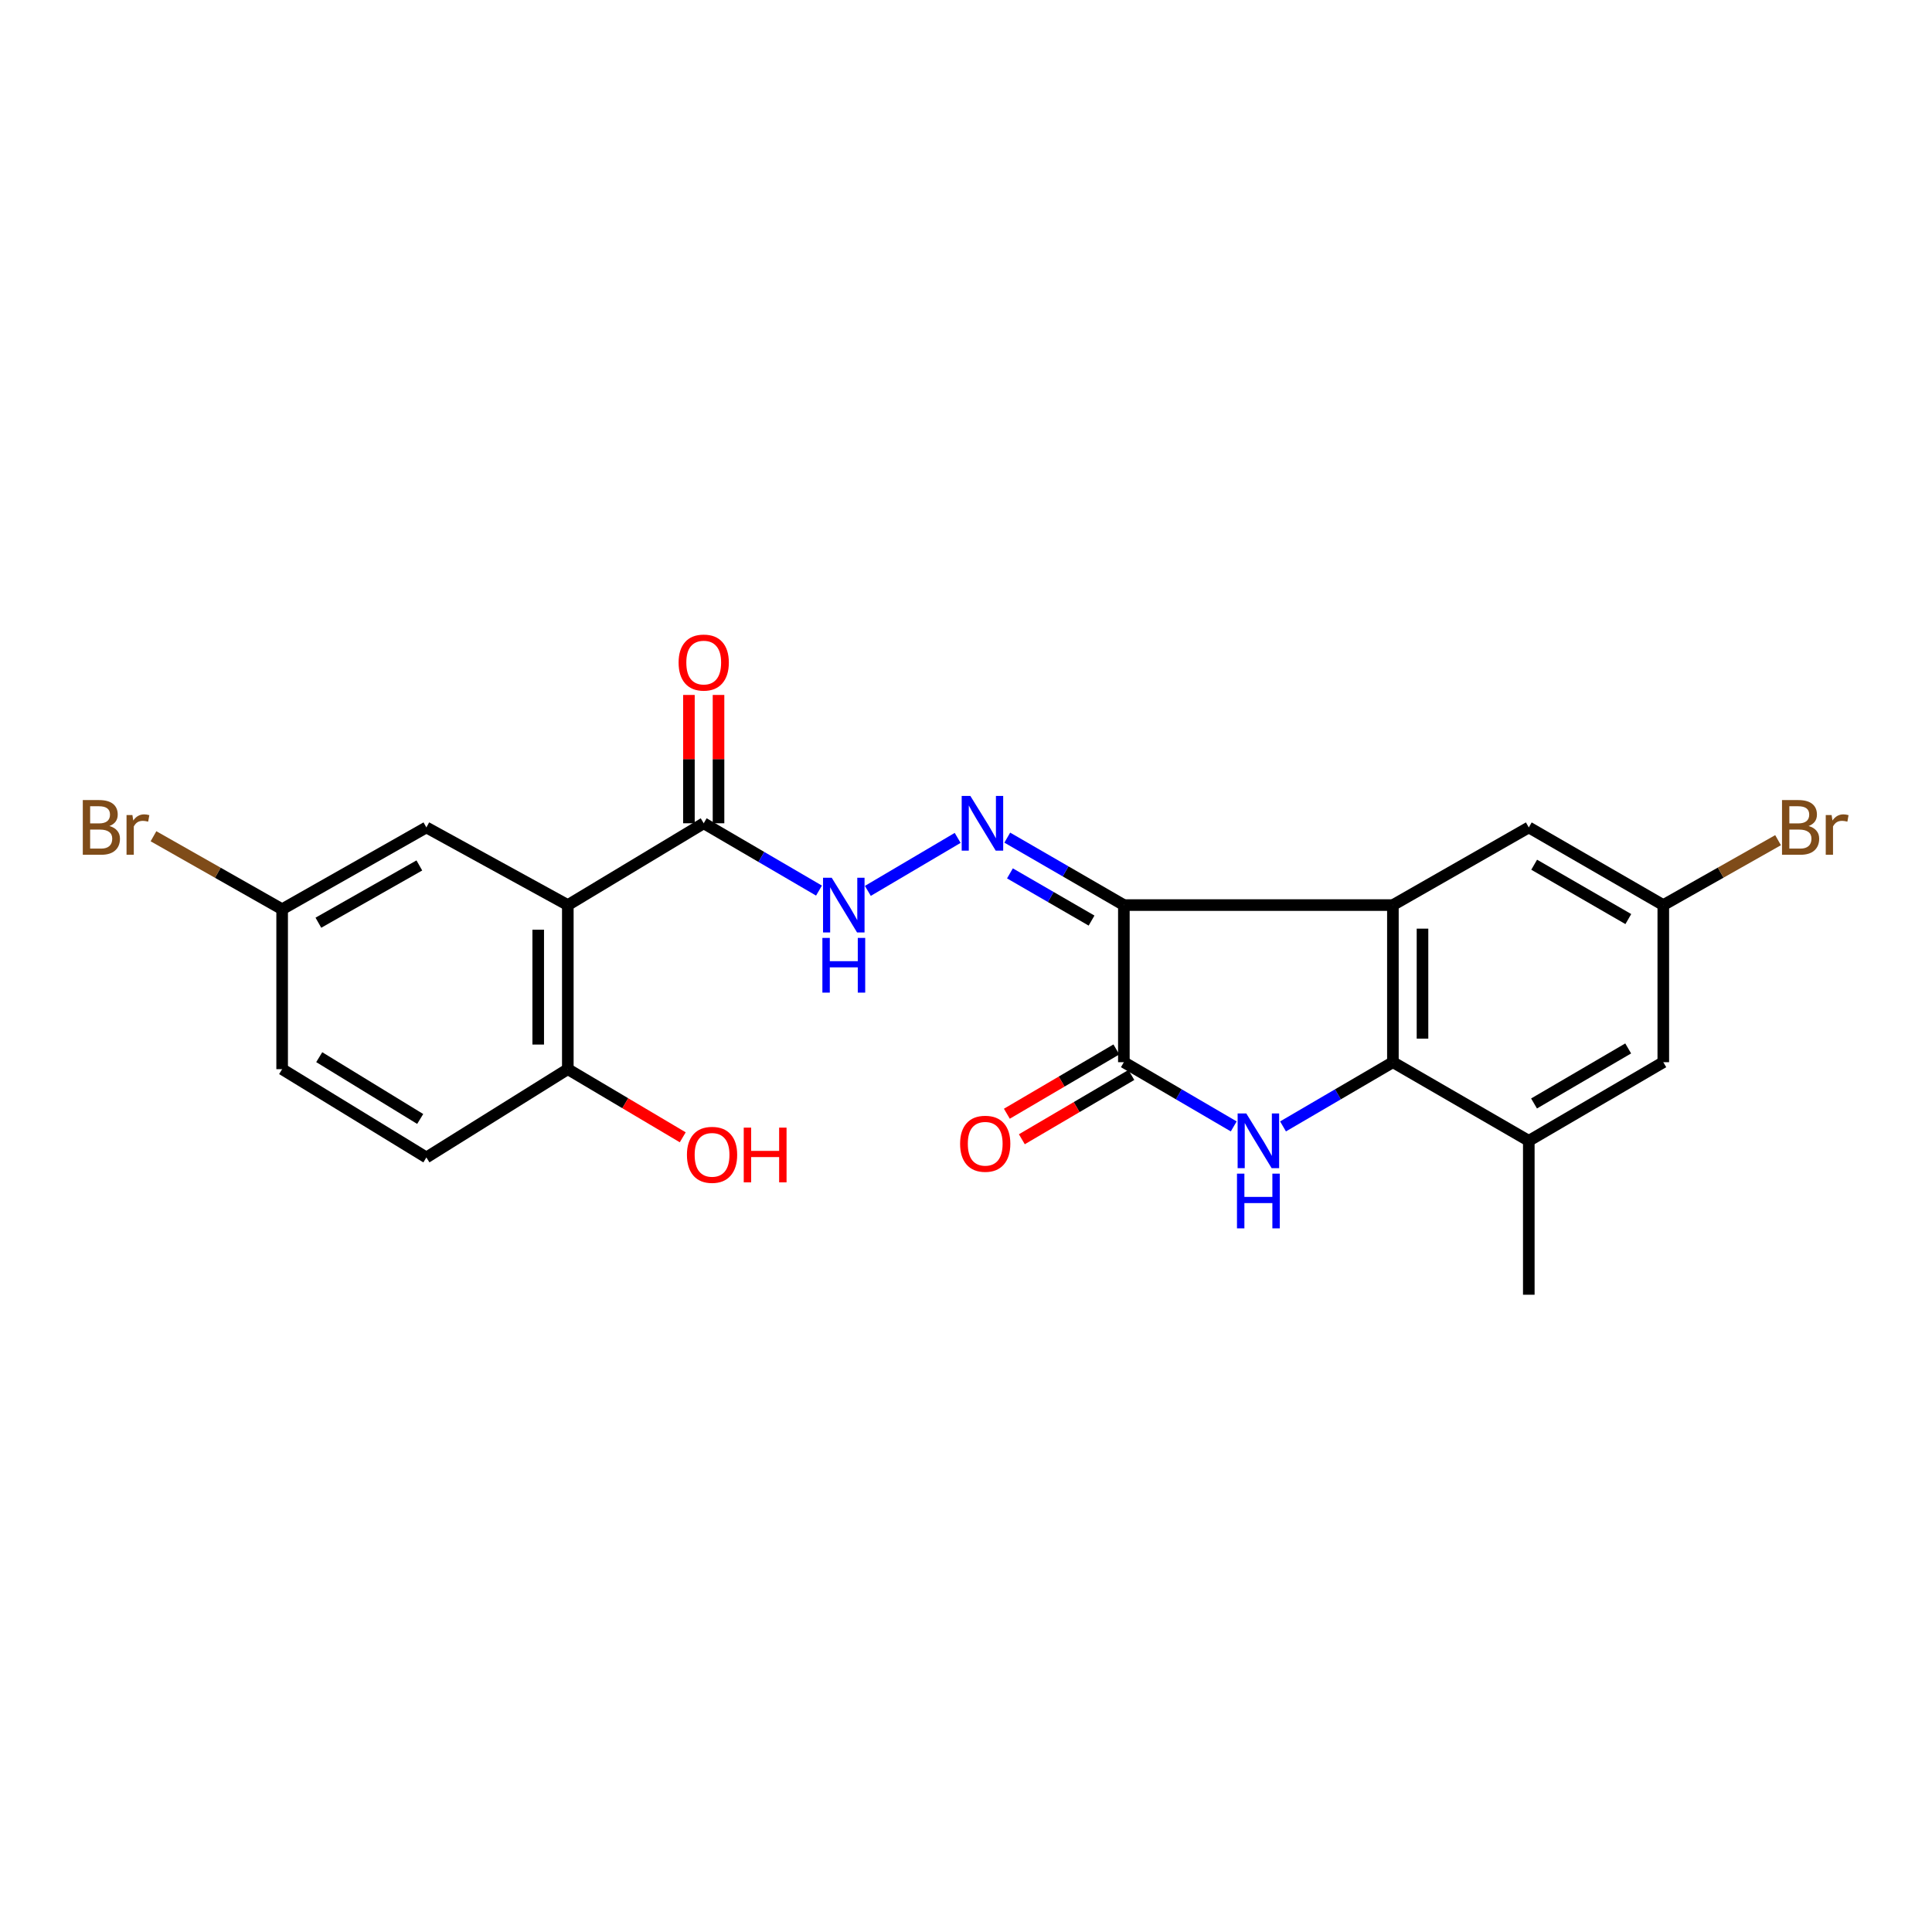 <?xml version='1.0' encoding='iso-8859-1'?>
<svg version='1.1' baseProfile='full'
              xmlns='http://www.w3.org/2000/svg'
                      xmlns:rdkit='http://www.rdkit.org/xml'
                      xmlns:xlink='http://www.w3.org/1999/xlink'
                  xml:space='preserve'
width='1000px' height='1000px' viewBox='0 0 1000 1000'>
<!-- END OF HEADER -->
<rect style='opacity:1.0;fill:#FFFFFF;stroke:none' width='1000' height='1000' x='0' y='0'> </rect>
<path class='bond-0' d='M 581.71,468.469 L 720.962,468.469' style='fill:none;fill-rule:evenodd;stroke:#000000;stroke-width:6px;stroke-linecap:butt;stroke-linejoin:miter;stroke-opacity:1' />
<path class='bond-2' d='M 581.71,468.469 L 581.71,549.79' style='fill:none;fill-rule:evenodd;stroke:#000000;stroke-width:6px;stroke-linecap:butt;stroke-linejoin:miter;stroke-opacity:1' />
<path class='bond-4' d='M 581.71,468.469 L 551.536,451.014' style='fill:none;fill-rule:evenodd;stroke:#000000;stroke-width:6px;stroke-linecap:butt;stroke-linejoin:miter;stroke-opacity:1' />
<path class='bond-4' d='M 551.536,451.014 L 521.363,433.559' style='fill:none;fill-rule:evenodd;stroke:#0000FF;stroke-width:6px;stroke-linecap:butt;stroke-linejoin:miter;stroke-opacity:1' />
<path class='bond-4' d='M 564.986,476.495 L 543.864,464.276' style='fill:none;fill-rule:evenodd;stroke:#000000;stroke-width:6px;stroke-linecap:butt;stroke-linejoin:miter;stroke-opacity:1' />
<path class='bond-4' d='M 543.864,464.276 L 522.743,452.058' style='fill:none;fill-rule:evenodd;stroke:#0000FF;stroke-width:6px;stroke-linecap:butt;stroke-linejoin:miter;stroke-opacity:1' />
<path class='bond-3' d='M 720.962,468.469 L 720.962,549.79' style='fill:none;fill-rule:evenodd;stroke:#000000;stroke-width:6px;stroke-linecap:butt;stroke-linejoin:miter;stroke-opacity:1' />
<path class='bond-3' d='M 736.283,480.667 L 736.283,537.592' style='fill:none;fill-rule:evenodd;stroke:#000000;stroke-width:6px;stroke-linecap:butt;stroke-linejoin:miter;stroke-opacity:1' />
<path class='bond-9' d='M 720.962,468.469 L 791.303,428.277' style='fill:none;fill-rule:evenodd;stroke:#000000;stroke-width:6px;stroke-linecap:butt;stroke-linejoin:miter;stroke-opacity:1' />
<path class='bond-1' d='M 638.58,583.029 L 610.145,566.41' style='fill:none;fill-rule:evenodd;stroke:#0000FF;stroke-width:6px;stroke-linecap:butt;stroke-linejoin:miter;stroke-opacity:1' />
<path class='bond-1' d='M 610.145,566.41 L 581.71,549.79' style='fill:none;fill-rule:evenodd;stroke:#000000;stroke-width:6px;stroke-linecap:butt;stroke-linejoin:miter;stroke-opacity:1' />
<path class='bond-23' d='M 664.092,583.029 L 692.527,566.41' style='fill:none;fill-rule:evenodd;stroke:#0000FF;stroke-width:6px;stroke-linecap:butt;stroke-linejoin:miter;stroke-opacity:1' />
<path class='bond-23' d='M 692.527,566.41 L 720.962,549.79' style='fill:none;fill-rule:evenodd;stroke:#000000;stroke-width:6px;stroke-linecap:butt;stroke-linejoin:miter;stroke-opacity:1' />
<path class='bond-12' d='M 577.831,543.184 L 549.49,559.824' style='fill:none;fill-rule:evenodd;stroke:#000000;stroke-width:6px;stroke-linecap:butt;stroke-linejoin:miter;stroke-opacity:1' />
<path class='bond-12' d='M 549.49,559.824 L 521.149,576.463' style='fill:none;fill-rule:evenodd;stroke:#FF0000;stroke-width:6px;stroke-linecap:butt;stroke-linejoin:miter;stroke-opacity:1' />
<path class='bond-12' d='M 585.588,556.397 L 557.247,573.036' style='fill:none;fill-rule:evenodd;stroke:#000000;stroke-width:6px;stroke-linecap:butt;stroke-linejoin:miter;stroke-opacity:1' />
<path class='bond-12' d='M 557.247,573.036 L 528.906,589.676' style='fill:none;fill-rule:evenodd;stroke:#FF0000;stroke-width:6px;stroke-linecap:butt;stroke-linejoin:miter;stroke-opacity:1' />
<path class='bond-8' d='M 720.962,549.79 L 791.303,590.485' style='fill:none;fill-rule:evenodd;stroke:#000000;stroke-width:6px;stroke-linecap:butt;stroke-linejoin:miter;stroke-opacity:1' />
<path class='bond-7' d='M 495.685,433.69 L 449.197,461.122' style='fill:none;fill-rule:evenodd;stroke:#0000FF;stroke-width:6px;stroke-linecap:butt;stroke-linejoin:miter;stroke-opacity:1' />
<path class='bond-5' d='M 293.902,468.469 L 364.243,426.123' style='fill:none;fill-rule:evenodd;stroke:#000000;stroke-width:6px;stroke-linecap:butt;stroke-linejoin:miter;stroke-opacity:1' />
<path class='bond-10' d='M 293.902,468.469 L 293.902,553.399' style='fill:none;fill-rule:evenodd;stroke:#000000;stroke-width:6px;stroke-linecap:butt;stroke-linejoin:miter;stroke-opacity:1' />
<path class='bond-10' d='M 278.581,481.209 L 278.581,540.66' style='fill:none;fill-rule:evenodd;stroke:#000000;stroke-width:6px;stroke-linecap:butt;stroke-linejoin:miter;stroke-opacity:1' />
<path class='bond-11' d='M 293.902,468.469 L 220.692,428.277' style='fill:none;fill-rule:evenodd;stroke:#000000;stroke-width:6px;stroke-linecap:butt;stroke-linejoin:miter;stroke-opacity:1' />
<path class='bond-6' d='M 364.243,426.123 L 394.075,443.547' style='fill:none;fill-rule:evenodd;stroke:#000000;stroke-width:6px;stroke-linecap:butt;stroke-linejoin:miter;stroke-opacity:1' />
<path class='bond-6' d='M 394.075,443.547 L 423.907,460.97' style='fill:none;fill-rule:evenodd;stroke:#0000FF;stroke-width:6px;stroke-linecap:butt;stroke-linejoin:miter;stroke-opacity:1' />
<path class='bond-15' d='M 371.904,426.123 L 371.904,392.913' style='fill:none;fill-rule:evenodd;stroke:#000000;stroke-width:6px;stroke-linecap:butt;stroke-linejoin:miter;stroke-opacity:1' />
<path class='bond-15' d='M 371.904,392.913 L 371.904,359.703' style='fill:none;fill-rule:evenodd;stroke:#FF0000;stroke-width:6px;stroke-linecap:butt;stroke-linejoin:miter;stroke-opacity:1' />
<path class='bond-15' d='M 356.582,426.123 L 356.582,392.913' style='fill:none;fill-rule:evenodd;stroke:#000000;stroke-width:6px;stroke-linecap:butt;stroke-linejoin:miter;stroke-opacity:1' />
<path class='bond-15' d='M 356.582,392.913 L 356.582,359.703' style='fill:none;fill-rule:evenodd;stroke:#FF0000;stroke-width:6px;stroke-linecap:butt;stroke-linejoin:miter;stroke-opacity:1' />
<path class='bond-22' d='M 791.303,590.485 L 791.303,670.155' style='fill:none;fill-rule:evenodd;stroke:#000000;stroke-width:6px;stroke-linecap:butt;stroke-linejoin:miter;stroke-opacity:1' />
<path class='bond-24' d='M 791.303,590.485 L 860.92,549.79' style='fill:none;fill-rule:evenodd;stroke:#000000;stroke-width:6px;stroke-linecap:butt;stroke-linejoin:miter;stroke-opacity:1' />
<path class='bond-24' d='M 794.014,571.154 L 842.746,542.667' style='fill:none;fill-rule:evenodd;stroke:#000000;stroke-width:6px;stroke-linecap:butt;stroke-linejoin:miter;stroke-opacity:1' />
<path class='bond-14' d='M 791.303,428.277 L 860.92,468.469' style='fill:none;fill-rule:evenodd;stroke:#000000;stroke-width:6px;stroke-linecap:butt;stroke-linejoin:miter;stroke-opacity:1' />
<path class='bond-14' d='M 794.085,447.574 L 842.817,475.709' style='fill:none;fill-rule:evenodd;stroke:#000000;stroke-width:6px;stroke-linecap:butt;stroke-linejoin:miter;stroke-opacity:1' />
<path class='bond-16' d='M 293.902,553.399 L 220.692,599.099' style='fill:none;fill-rule:evenodd;stroke:#000000;stroke-width:6px;stroke-linecap:butt;stroke-linejoin:miter;stroke-opacity:1' />
<path class='bond-20' d='M 293.902,553.399 L 323.645,571.033' style='fill:none;fill-rule:evenodd;stroke:#000000;stroke-width:6px;stroke-linecap:butt;stroke-linejoin:miter;stroke-opacity:1' />
<path class='bond-20' d='M 323.645,571.033 L 353.389,588.667' style='fill:none;fill-rule:evenodd;stroke:#FF0000;stroke-width:6px;stroke-linecap:butt;stroke-linejoin:miter;stroke-opacity:1' />
<path class='bond-17' d='M 220.692,428.277 L 146.036,470.623' style='fill:none;fill-rule:evenodd;stroke:#000000;stroke-width:6px;stroke-linecap:butt;stroke-linejoin:miter;stroke-opacity:1' />
<path class='bond-17' d='M 217.053,447.955 L 164.793,477.597' style='fill:none;fill-rule:evenodd;stroke:#000000;stroke-width:6px;stroke-linecap:butt;stroke-linejoin:miter;stroke-opacity:1' />
<path class='bond-13' d='M 860.92,549.79 L 860.92,468.469' style='fill:none;fill-rule:evenodd;stroke:#000000;stroke-width:6px;stroke-linecap:butt;stroke-linejoin:miter;stroke-opacity:1' />
<path class='bond-18' d='M 860.92,468.469 L 890.622,451.671' style='fill:none;fill-rule:evenodd;stroke:#000000;stroke-width:6px;stroke-linecap:butt;stroke-linejoin:miter;stroke-opacity:1' />
<path class='bond-18' d='M 890.622,451.671 L 920.324,434.872' style='fill:none;fill-rule:evenodd;stroke:#7F4C19;stroke-width:6px;stroke-linecap:butt;stroke-linejoin:miter;stroke-opacity:1' />
<path class='bond-25' d='M 220.692,599.099 L 146.036,553.399' style='fill:none;fill-rule:evenodd;stroke:#000000;stroke-width:6px;stroke-linecap:butt;stroke-linejoin:miter;stroke-opacity:1' />
<path class='bond-25' d='M 217.493,579.177 L 165.233,547.187' style='fill:none;fill-rule:evenodd;stroke:#000000;stroke-width:6px;stroke-linecap:butt;stroke-linejoin:miter;stroke-opacity:1' />
<path class='bond-19' d='M 146.036,470.623 L 146.036,553.399' style='fill:none;fill-rule:evenodd;stroke:#000000;stroke-width:6px;stroke-linecap:butt;stroke-linejoin:miter;stroke-opacity:1' />
<path class='bond-21' d='M 146.036,470.623 L 112.739,451.732' style='fill:none;fill-rule:evenodd;stroke:#000000;stroke-width:6px;stroke-linecap:butt;stroke-linejoin:miter;stroke-opacity:1' />
<path class='bond-21' d='M 112.739,451.732 L 79.442,432.841' style='fill:none;fill-rule:evenodd;stroke:#7F4C19;stroke-width:6px;stroke-linecap:butt;stroke-linejoin:miter;stroke-opacity:1' />
<path  class='atom-2' d='M 645.076 576.325
L 654.356 591.325
Q 655.276 592.805, 656.756 595.485
Q 658.236 598.165, 658.316 598.325
L 658.316 576.325
L 662.076 576.325
L 662.076 604.645
L 658.196 604.645
L 648.236 588.245
Q 647.076 586.325, 645.836 584.125
Q 644.636 581.925, 644.276 581.245
L 644.276 604.645
L 640.596 604.645
L 640.596 576.325
L 645.076 576.325
' fill='#0000FF'/>
<path  class='atom-2' d='M 640.256 607.477
L 644.096 607.477
L 644.096 619.517
L 658.576 619.517
L 658.576 607.477
L 662.416 607.477
L 662.416 635.797
L 658.576 635.797
L 658.576 622.717
L 644.096 622.717
L 644.096 635.797
L 640.256 635.797
L 640.256 607.477
' fill='#0000FF'/>
<path  class='atom-5' d='M 502.249 411.963
L 511.529 426.963
Q 512.449 428.443, 513.929 431.123
Q 515.409 433.803, 515.489 433.963
L 515.489 411.963
L 519.249 411.963
L 519.249 440.283
L 515.369 440.283
L 505.409 423.883
Q 504.249 421.963, 503.009 419.763
Q 501.809 417.563, 501.449 416.883
L 501.449 440.283
L 497.769 440.283
L 497.769 411.963
L 502.249 411.963
' fill='#0000FF'/>
<path  class='atom-8' d='M 430.486 454.309
L 439.766 469.309
Q 440.686 470.789, 442.166 473.469
Q 443.646 476.149, 443.726 476.309
L 443.726 454.309
L 447.486 454.309
L 447.486 482.629
L 443.606 482.629
L 433.646 466.229
Q 432.486 464.309, 431.246 462.109
Q 430.046 459.909, 429.686 459.229
L 429.686 482.629
L 426.006 482.629
L 426.006 454.309
L 430.486 454.309
' fill='#0000FF'/>
<path  class='atom-8' d='M 425.666 485.461
L 429.506 485.461
L 429.506 497.501
L 443.986 497.501
L 443.986 485.461
L 447.826 485.461
L 447.826 513.781
L 443.986 513.781
L 443.986 500.701
L 429.506 500.701
L 429.506 513.781
L 425.666 513.781
L 425.666 485.461
' fill='#0000FF'/>
<path  class='atom-13' d='M 496.947 592.004
Q 496.947 585.204, 500.307 581.404
Q 503.667 577.604, 509.947 577.604
Q 516.227 577.604, 519.587 581.404
Q 522.947 585.204, 522.947 592.004
Q 522.947 598.884, 519.547 602.804
Q 516.147 606.684, 509.947 606.684
Q 503.707 606.684, 500.307 602.804
Q 496.947 598.924, 496.947 592.004
M 509.947 603.484
Q 514.267 603.484, 516.587 600.604
Q 518.947 597.684, 518.947 592.004
Q 518.947 586.444, 516.587 583.644
Q 514.267 580.804, 509.947 580.804
Q 505.627 580.804, 503.267 583.604
Q 500.947 586.404, 500.947 592.004
Q 500.947 597.724, 503.267 600.604
Q 505.627 603.484, 509.947 603.484
' fill='#FF0000'/>
<path  class='atom-16' d='M 351.243 342.941
Q 351.243 336.141, 354.603 332.341
Q 357.963 328.541, 364.243 328.541
Q 370.523 328.541, 373.883 332.341
Q 377.243 336.141, 377.243 342.941
Q 377.243 349.821, 373.843 353.741
Q 370.443 357.621, 364.243 357.621
Q 358.003 357.621, 354.603 353.741
Q 351.243 349.861, 351.243 342.941
M 364.243 354.421
Q 368.563 354.421, 370.883 351.541
Q 373.243 348.621, 373.243 342.941
Q 373.243 337.381, 370.883 334.581
Q 368.563 331.741, 364.243 331.741
Q 359.923 331.741, 357.563 334.541
Q 355.243 337.341, 355.243 342.941
Q 355.243 348.661, 357.563 351.541
Q 359.923 354.421, 364.243 354.421
' fill='#FF0000'/>
<path  class='atom-19' d='M 936.125 427.557
Q 938.845 428.317, 940.205 429.997
Q 941.605 431.637, 941.605 434.077
Q 941.605 437.997, 939.085 440.237
Q 936.605 442.437, 931.885 442.437
L 922.365 442.437
L 922.365 414.117
L 930.725 414.117
Q 935.565 414.117, 938.005 416.077
Q 940.445 418.037, 940.445 421.637
Q 940.445 425.917, 936.125 427.557
M 926.165 417.317
L 926.165 426.197
L 930.725 426.197
Q 933.525 426.197, 934.965 425.077
Q 936.445 423.917, 936.445 421.637
Q 936.445 417.317, 930.725 417.317
L 926.165 417.317
M 931.885 439.237
Q 934.645 439.237, 936.125 437.917
Q 937.605 436.597, 937.605 434.077
Q 937.605 431.757, 935.965 430.597
Q 934.365 429.397, 931.285 429.397
L 926.165 429.397
L 926.165 439.237
L 931.885 439.237
' fill='#7F4C19'/>
<path  class='atom-19' d='M 948.045 421.877
L 948.485 424.717
Q 950.645 421.517, 954.165 421.517
Q 955.285 421.517, 956.805 421.917
L 956.205 425.277
Q 954.485 424.877, 953.525 424.877
Q 951.845 424.877, 950.725 425.557
Q 949.645 426.197, 948.765 427.757
L 948.765 442.437
L 945.005 442.437
L 945.005 421.877
L 948.045 421.877
' fill='#7F4C19'/>
<path  class='atom-21' d='M 355.558 597.74
Q 355.558 590.94, 358.918 587.14
Q 362.278 583.34, 368.558 583.34
Q 374.838 583.34, 378.198 587.14
Q 381.558 590.94, 381.558 597.74
Q 381.558 604.62, 378.158 608.54
Q 374.758 612.42, 368.558 612.42
Q 362.318 612.42, 358.918 608.54
Q 355.558 604.66, 355.558 597.74
M 368.558 609.22
Q 372.878 609.22, 375.198 606.34
Q 377.558 603.42, 377.558 597.74
Q 377.558 592.18, 375.198 589.38
Q 372.878 586.54, 368.558 586.54
Q 364.238 586.54, 361.878 589.34
Q 359.558 592.14, 359.558 597.74
Q 359.558 603.46, 361.878 606.34
Q 364.238 609.22, 368.558 609.22
' fill='#FF0000'/>
<path  class='atom-21' d='M 384.958 583.66
L 388.798 583.66
L 388.798 595.7
L 403.278 595.7
L 403.278 583.66
L 407.118 583.66
L 407.118 611.98
L 403.278 611.98
L 403.278 598.9
L 388.798 598.9
L 388.798 611.98
L 384.958 611.98
L 384.958 583.66
' fill='#FF0000'/>
<path  class='atom-22' d='M 56.616 427.557
Q 59.336 428.317, 60.696 429.997
Q 62.096 431.637, 62.096 434.077
Q 62.096 437.997, 59.576 440.237
Q 57.096 442.437, 52.376 442.437
L 42.856 442.437
L 42.856 414.117
L 51.216 414.117
Q 56.056 414.117, 58.496 416.077
Q 60.936 418.037, 60.936 421.637
Q 60.936 425.917, 56.616 427.557
M 46.656 417.317
L 46.656 426.197
L 51.216 426.197
Q 54.016 426.197, 55.456 425.077
Q 56.936 423.917, 56.936 421.637
Q 56.936 417.317, 51.216 417.317
L 46.656 417.317
M 52.376 439.237
Q 55.136 439.237, 56.616 437.917
Q 58.096 436.597, 58.096 434.077
Q 58.096 431.757, 56.456 430.597
Q 54.856 429.397, 51.776 429.397
L 46.656 429.397
L 46.656 439.237
L 52.376 439.237
' fill='#7F4C19'/>
<path  class='atom-22' d='M 68.536 421.877
L 68.976 424.717
Q 71.136 421.517, 74.656 421.517
Q 75.776 421.517, 77.296 421.917
L 76.696 425.277
Q 74.976 424.877, 74.016 424.877
Q 72.336 424.877, 71.216 425.557
Q 70.136 426.197, 69.256 427.757
L 69.256 442.437
L 65.496 442.437
L 65.496 421.877
L 68.536 421.877
' fill='#7F4C19'/>
</svg>
